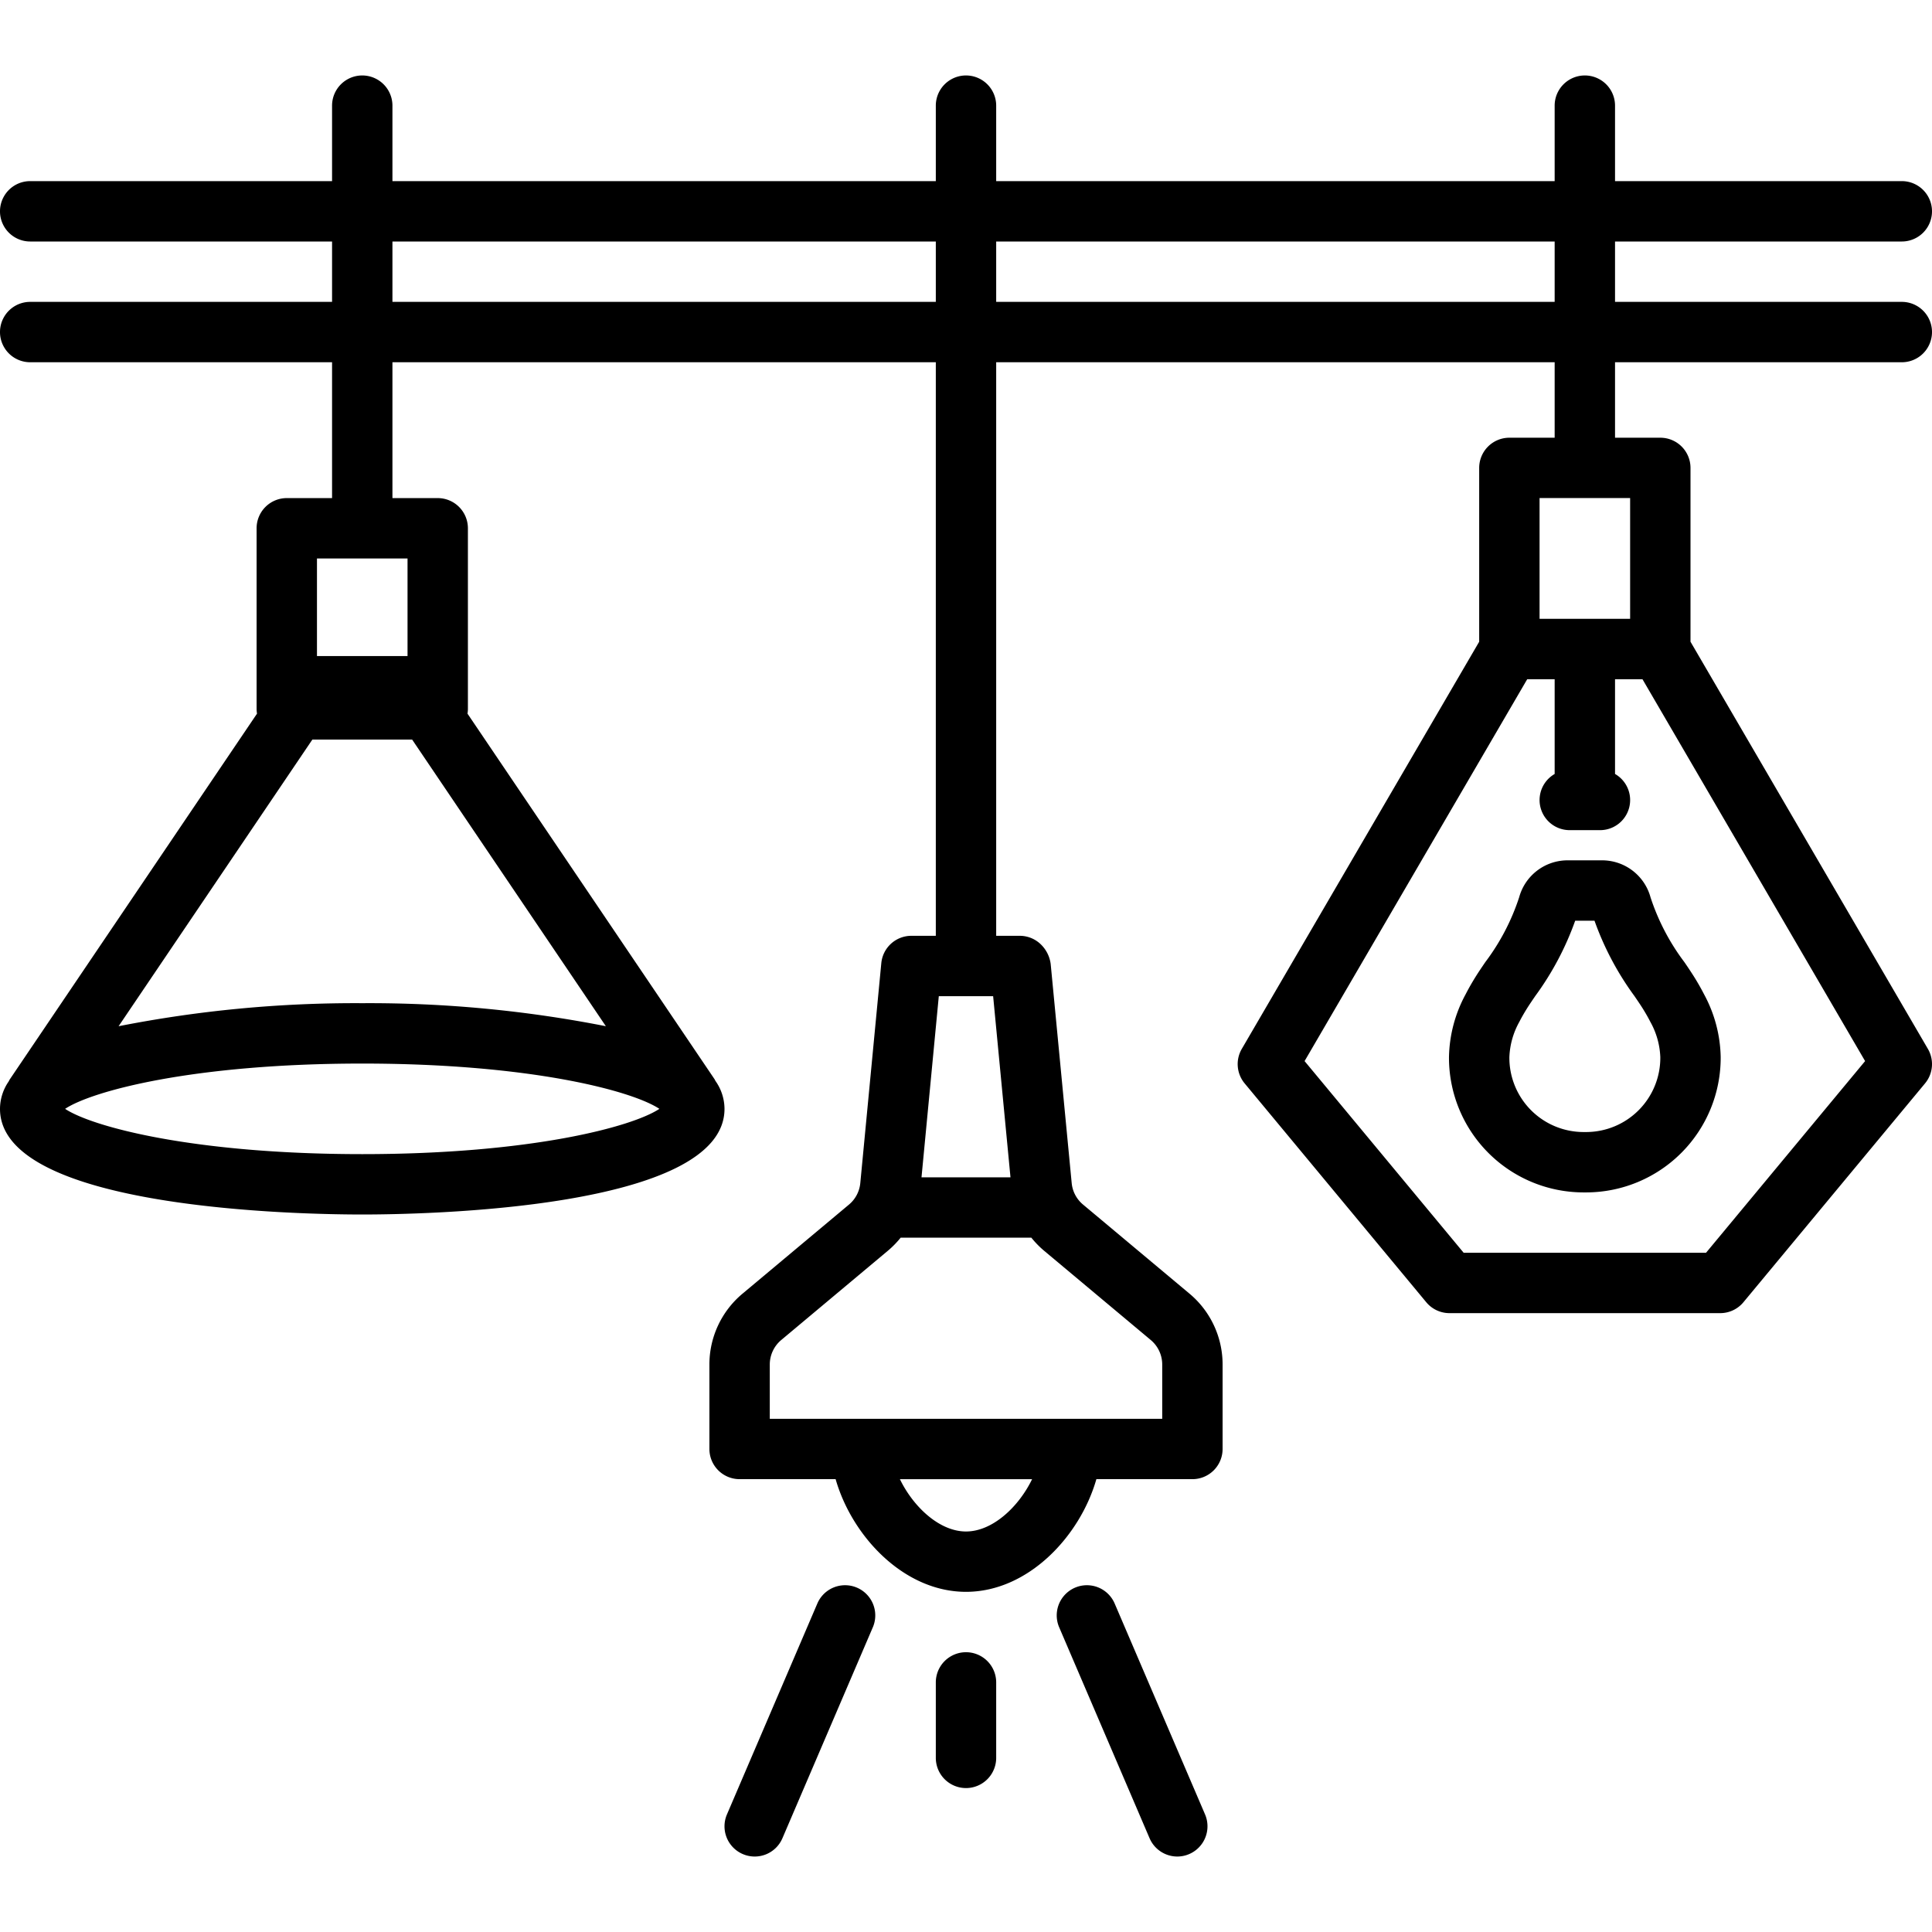 <svg xmlns="http://www.w3.org/2000/svg" xmlns:xlink="http://www.w3.org/1999/xlink" width="512" height="512" x="0" y="0" viewBox="0 0 128 128" style="enable-background:new 0 0 512 512" xml:space="preserve"><g><path d="M103.778 57a3.326 3.326 0 0 0-3.13 2.448 14.702 14.702 0 0 1-2.243 4.295c-.224.329-.428.629-.598.899-.251.4-.49.812-.708 1.237a9.049 9.049 0 0 0-1.1 4.161 8.923 8.923 0 0 0 8.868 8.96h.266A8.923 8.923 0 0 0 114 70.04a9.061 9.061 0 0 0-1.1-4.163 16.034 16.034 0 0 0-.709-1.237 29.901 29.901 0 0 0-.598-.899 14.728 14.728 0 0 1-2.242-4.293A3.324 3.324 0 0 0 106.222 57zm5.029 9.77c.189.302.37.611.531.928A5.193 5.193 0 0 1 110 70.04a4.919 4.919 0 0 1-4.867 4.96h-.266A4.919 4.919 0 0 1 100 70.04a5.188 5.188 0 0 1 .66-2.34c.163-.319.345-.63.532-.928.146-.232.324-.491.518-.776A19.468 19.468 0 0 0 104.36 61h1.28a19.475 19.475 0 0 0 2.648 4.994c.195.286.373.545.519.777zM49.212 122.837a1.996 1.996 0 0 0 2.626-1.05l6-14a2 2 0 0 0-3.676-1.576l-6 14a2 2 0 0 0 1.05 2.626zM78 123a2.003 2.003 0 0 0 1.838-2.79l-6-13.999a2 2 0 0 0-3.676 1.576l6 14A2.002 2.002 0 0 0 78 123zM66 116.464v-5a2 2 0 0 0-4 0v5a2 2 0 0 0 4 0z" fill="#000000" opacity="1" data-original="#000000"></path><path d="M126 16a2 2 0 1 0 0-4h-19V7a2 2 0 0 0-4 0v5H66V7a2 2 0 0 0-4 0v5H26V7a2 2 0 0 0-4 0v5H2a2 2 0 1 0 0 4h20v4H2a2 2 0 1 0 0 4h20v9h-3a2 2 0 0 0-2 2v12a1.983 1.983 0 0 0 .028.28L.648 71.512c-.029.043-.047.09-.072.135A3.214 3.214 0 0 0 0 73.464c0 6.662 19.992 7 24 7s24-.338 24-7a3.222 3.222 0 0 0-.6-1.85c-.024-.043-.041-.088-.07-.13L30.972 47.28A1.98 1.98 0 0 0 31 47V35a2 2 0 0 0-2-2h-3v-9h36v38h-1.62a2 2 0 0 0-1.991 1.81l-1.392 14.57a2.117 2.117 0 0 1-.752 1.428l-7.05 5.9A6.11 6.11 0 0 0 47 90.405v5.593a2 2 0 0 0 2 2h6.362c1.086 3.795 4.529 7.465 8.638 7.465s7.552-3.67 8.638-7.465H79a2 2 0 0 0 2-2v-5.593a6.111 6.111 0 0 0-2.195-4.699l-7.05-5.9a2.112 2.112 0 0 1-.753-1.427L69.61 63.862a2.206 2.206 0 0 0-.7-1.34A2 2 0 0 0 67.56 62H66V24h37v5h-3a2 2 0 0 0-2 2v11.516L82.272 69.492a2 2 0 0 0 .189 2.285l12.033 14.5a1.999 1.999 0 0 0 1.54.722h17.933a1.999 1.999 0 0 0 1.539-.722l12.033-14.5a2 2 0 0 0 .189-2.285L112 42.516V31a2 2 0 0 0-2-2h-3v-5h19a2 2 0 1 0 0-4h-19v-4zM24 76.464c-11.178 0-17.904-1.814-19.686-3 1.782-1.185 8.508-3 19.686-3s17.904 1.815 19.686 3c-1.782 1.186-8.508 3-19.686 3zm16.14-8.475A80.974 80.974 0 0 0 24 66.464 80.96 80.96 0 0 0 7.857 67.99L20.694 49h6.612zM27 37v6.466h-6V37zm-1-17v-4h36v4zm38 81.465c-1.759 0-3.488-1.629-4.379-3.465h8.758c-.891 1.836-2.62 3.465-4.38 3.465zm4.33-19.465a6.179 6.179 0 0 0 .857.876l7.05 5.9a2.12 2.12 0 0 1 .763 1.63V94H51v-3.593a2.122 2.122 0 0 1 .763-1.631l7.048-5.9A6.178 6.178 0 0 0 59.67 82zm-1.383-4h-5.895l1.146-12h3.6zM66 20v-4h37v4zm57.568 50.3-10.54 12.7H96.972l-10.54-12.7 14.75-25.3H103v6.278A1.994 1.994 0 0 0 104 55h2a1.994 1.994 0 0 0 1-3.723V45h1.818zM108 32.998v8h-6v-8z" fill="#000000" opacity="1" data-original="#000000"></path></g></svg>